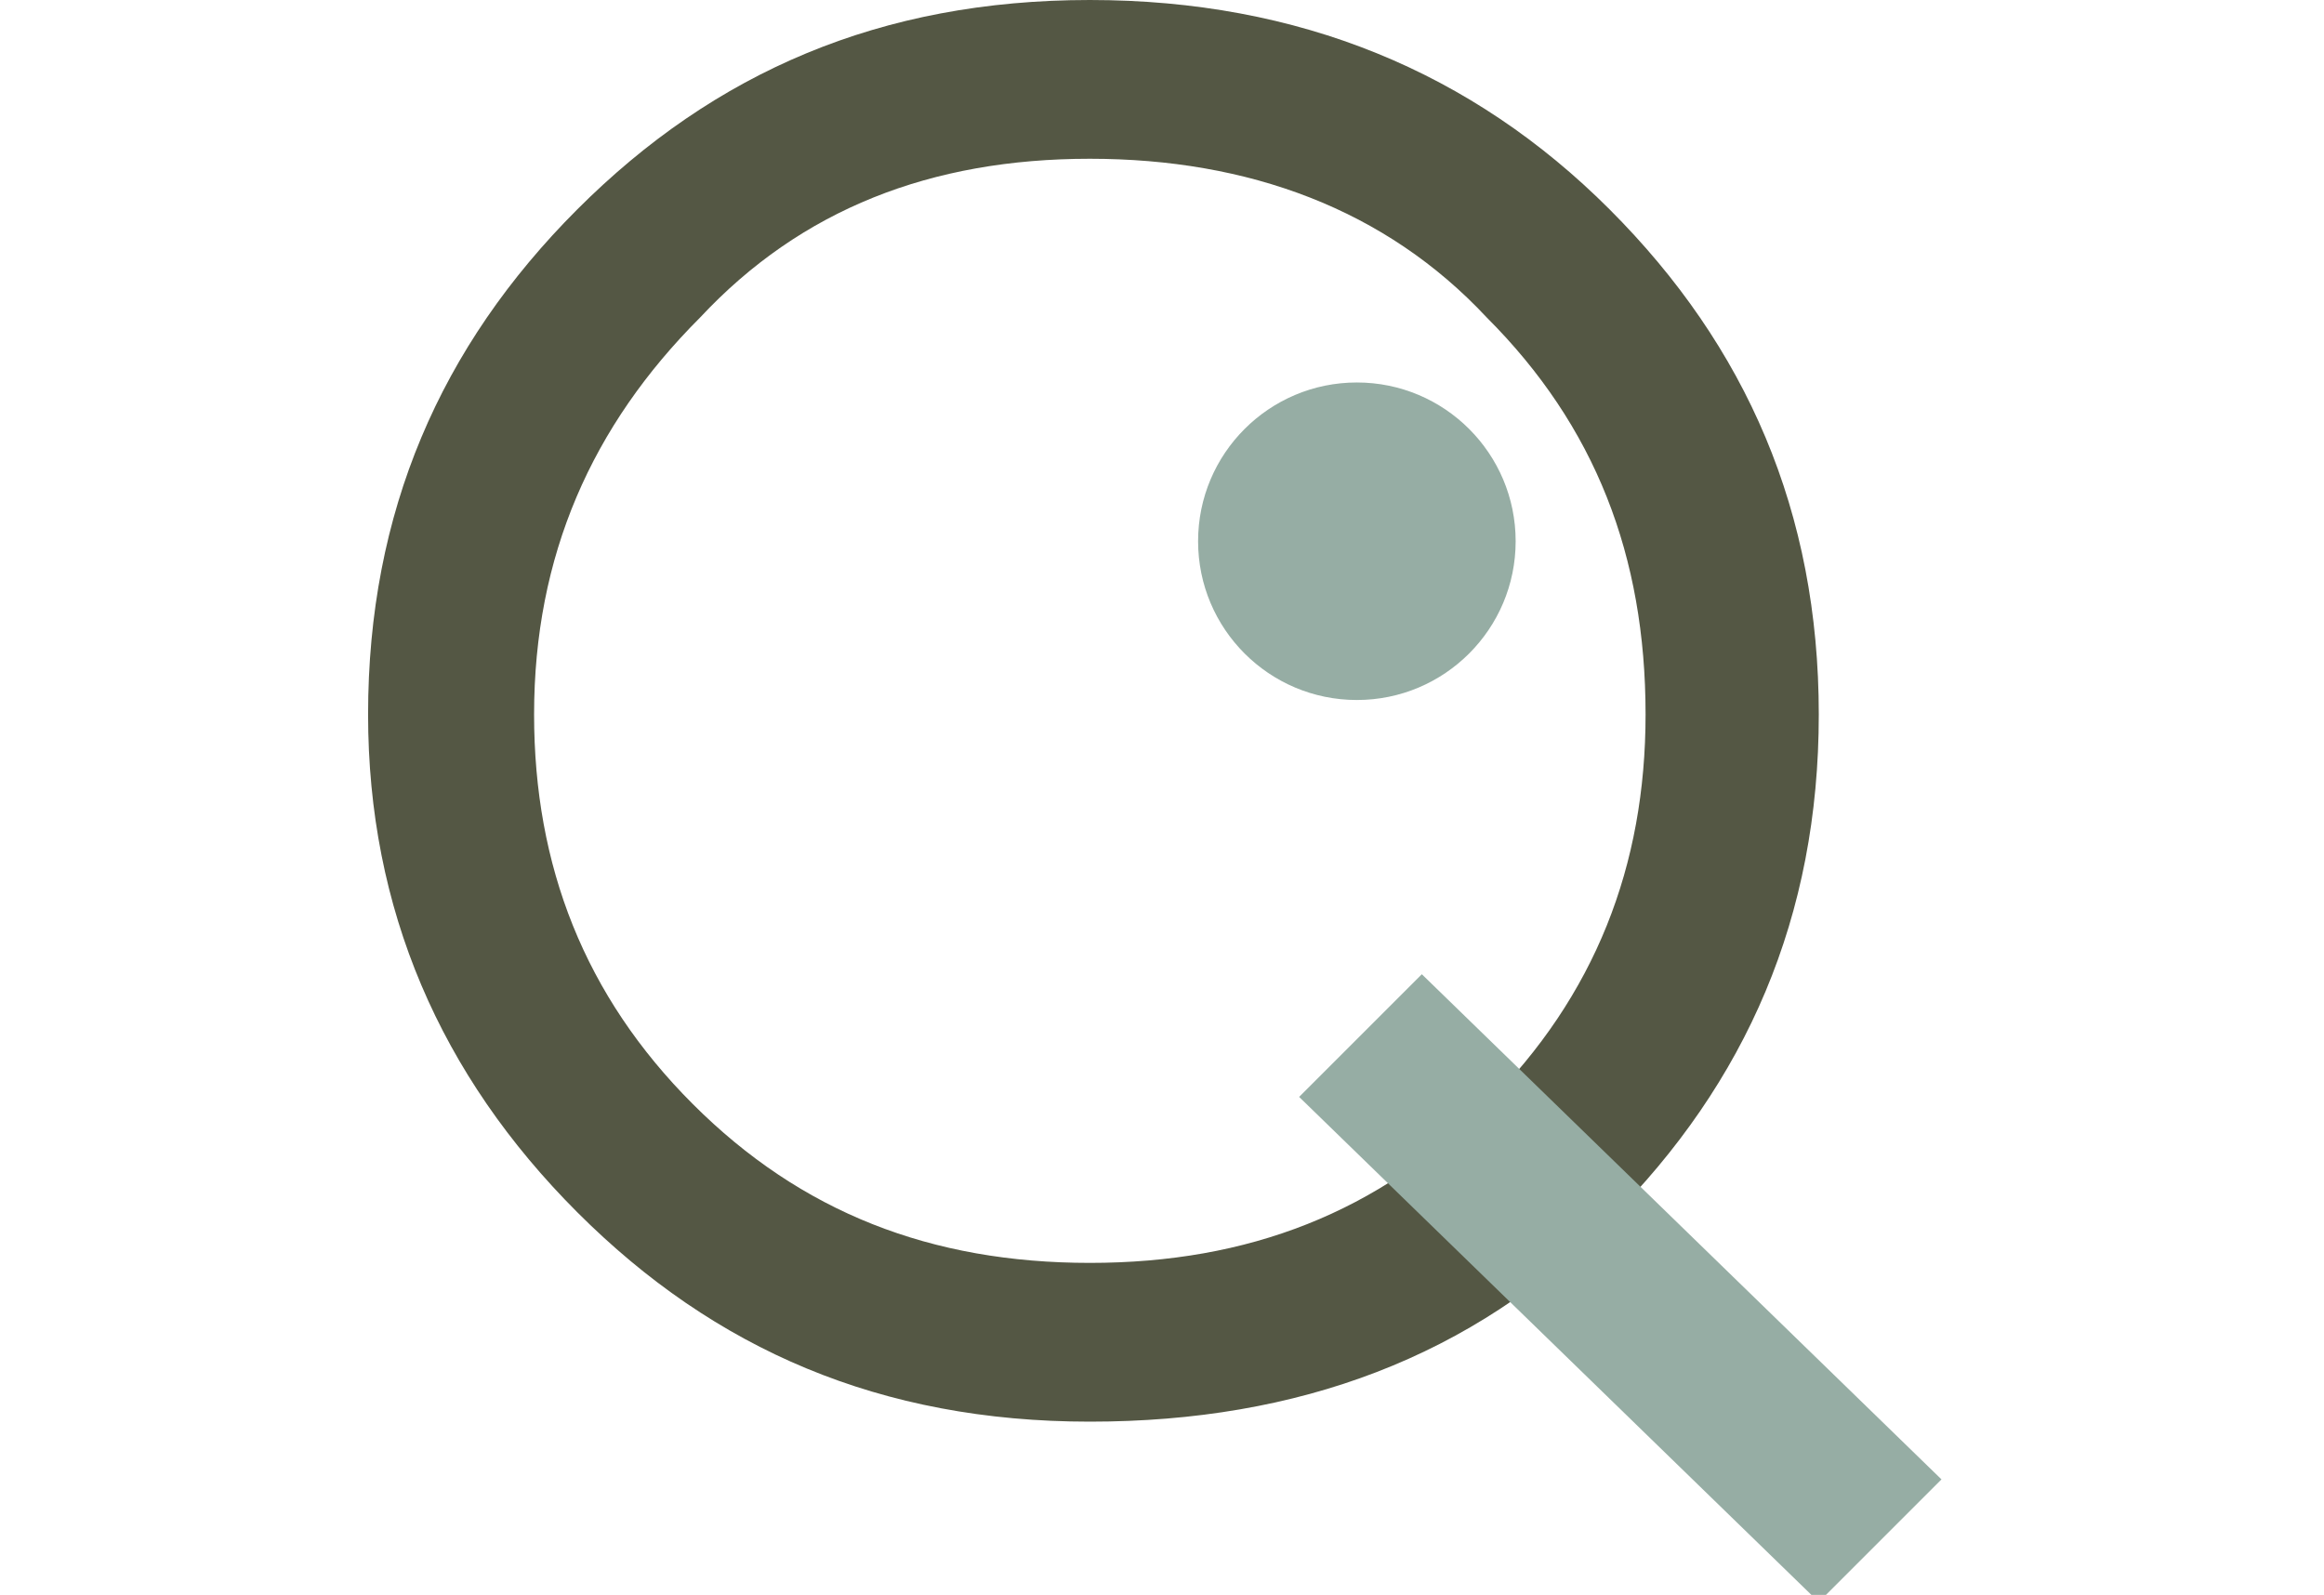 <?xml version="1.0" encoding="utf-8"?>
<!-- Generator: Adobe Illustrator 26.0.3, SVG Export Plug-In . SVG Version: 6.00 Build 0)  -->
<svg version="1.1" id="Ebene_1" xmlns="http://www.w3.org/2000/svg" xmlns:xlink="http://www.w3.org/1999/xlink" x="0px" y="0px"
	 viewBox="0 0 32.2 22.1" style="enable-background:new 0 0 32.2 22.1;" xml:space="preserve">
<style type="text/css">
	.st0{fill:#545744;}
	.st1{fill:#96ADA4;}
</style>
<path class="st0" d="M5.1,9.9c0-2.8,1-5.1,2.9-7C9.9,1,12.2,0,15.1,0c2.9,0,5.3,1,7.2,2.9c1.9,1.9,2.9,4.2,2.9,7s-1,5.1-2.9,7
	c-1.9,1.9-4.3,2.8-7.2,2.8c-2.9,0-5.2-1-7.1-2.9C6.1,14.9,5.1,12.6,5.1,9.9z M7.4,9.9c0,2.1,0.7,3.9,2.2,5.4
	c1.5,1.5,3.3,2.2,5.5,2.2c2.2,0,4-0.7,5.5-2.2c1.5-1.5,2.2-3.3,2.2-5.4c0-2.2-0.7-4-2.2-5.5c-1.4-1.5-3.3-2.2-5.5-2.2
	c-2.2,0-4,0.7-5.4,2.2C8.2,5.9,7.4,7.7,7.4,9.9z"/>
<path class="st0" d="M25,13.6"/>
<g>
	<line class="st1" x1="23.3" y1="19" x2="18.8" y2="14.4"/>
	<polygon class="st1" points="25.2,22.2 18,15.2 19.7,13.5 26.9,20.5 	"/>
</g>
<circle class="st1" cx="18.8" cy="7.5" r="2.2"/>
</svg>
